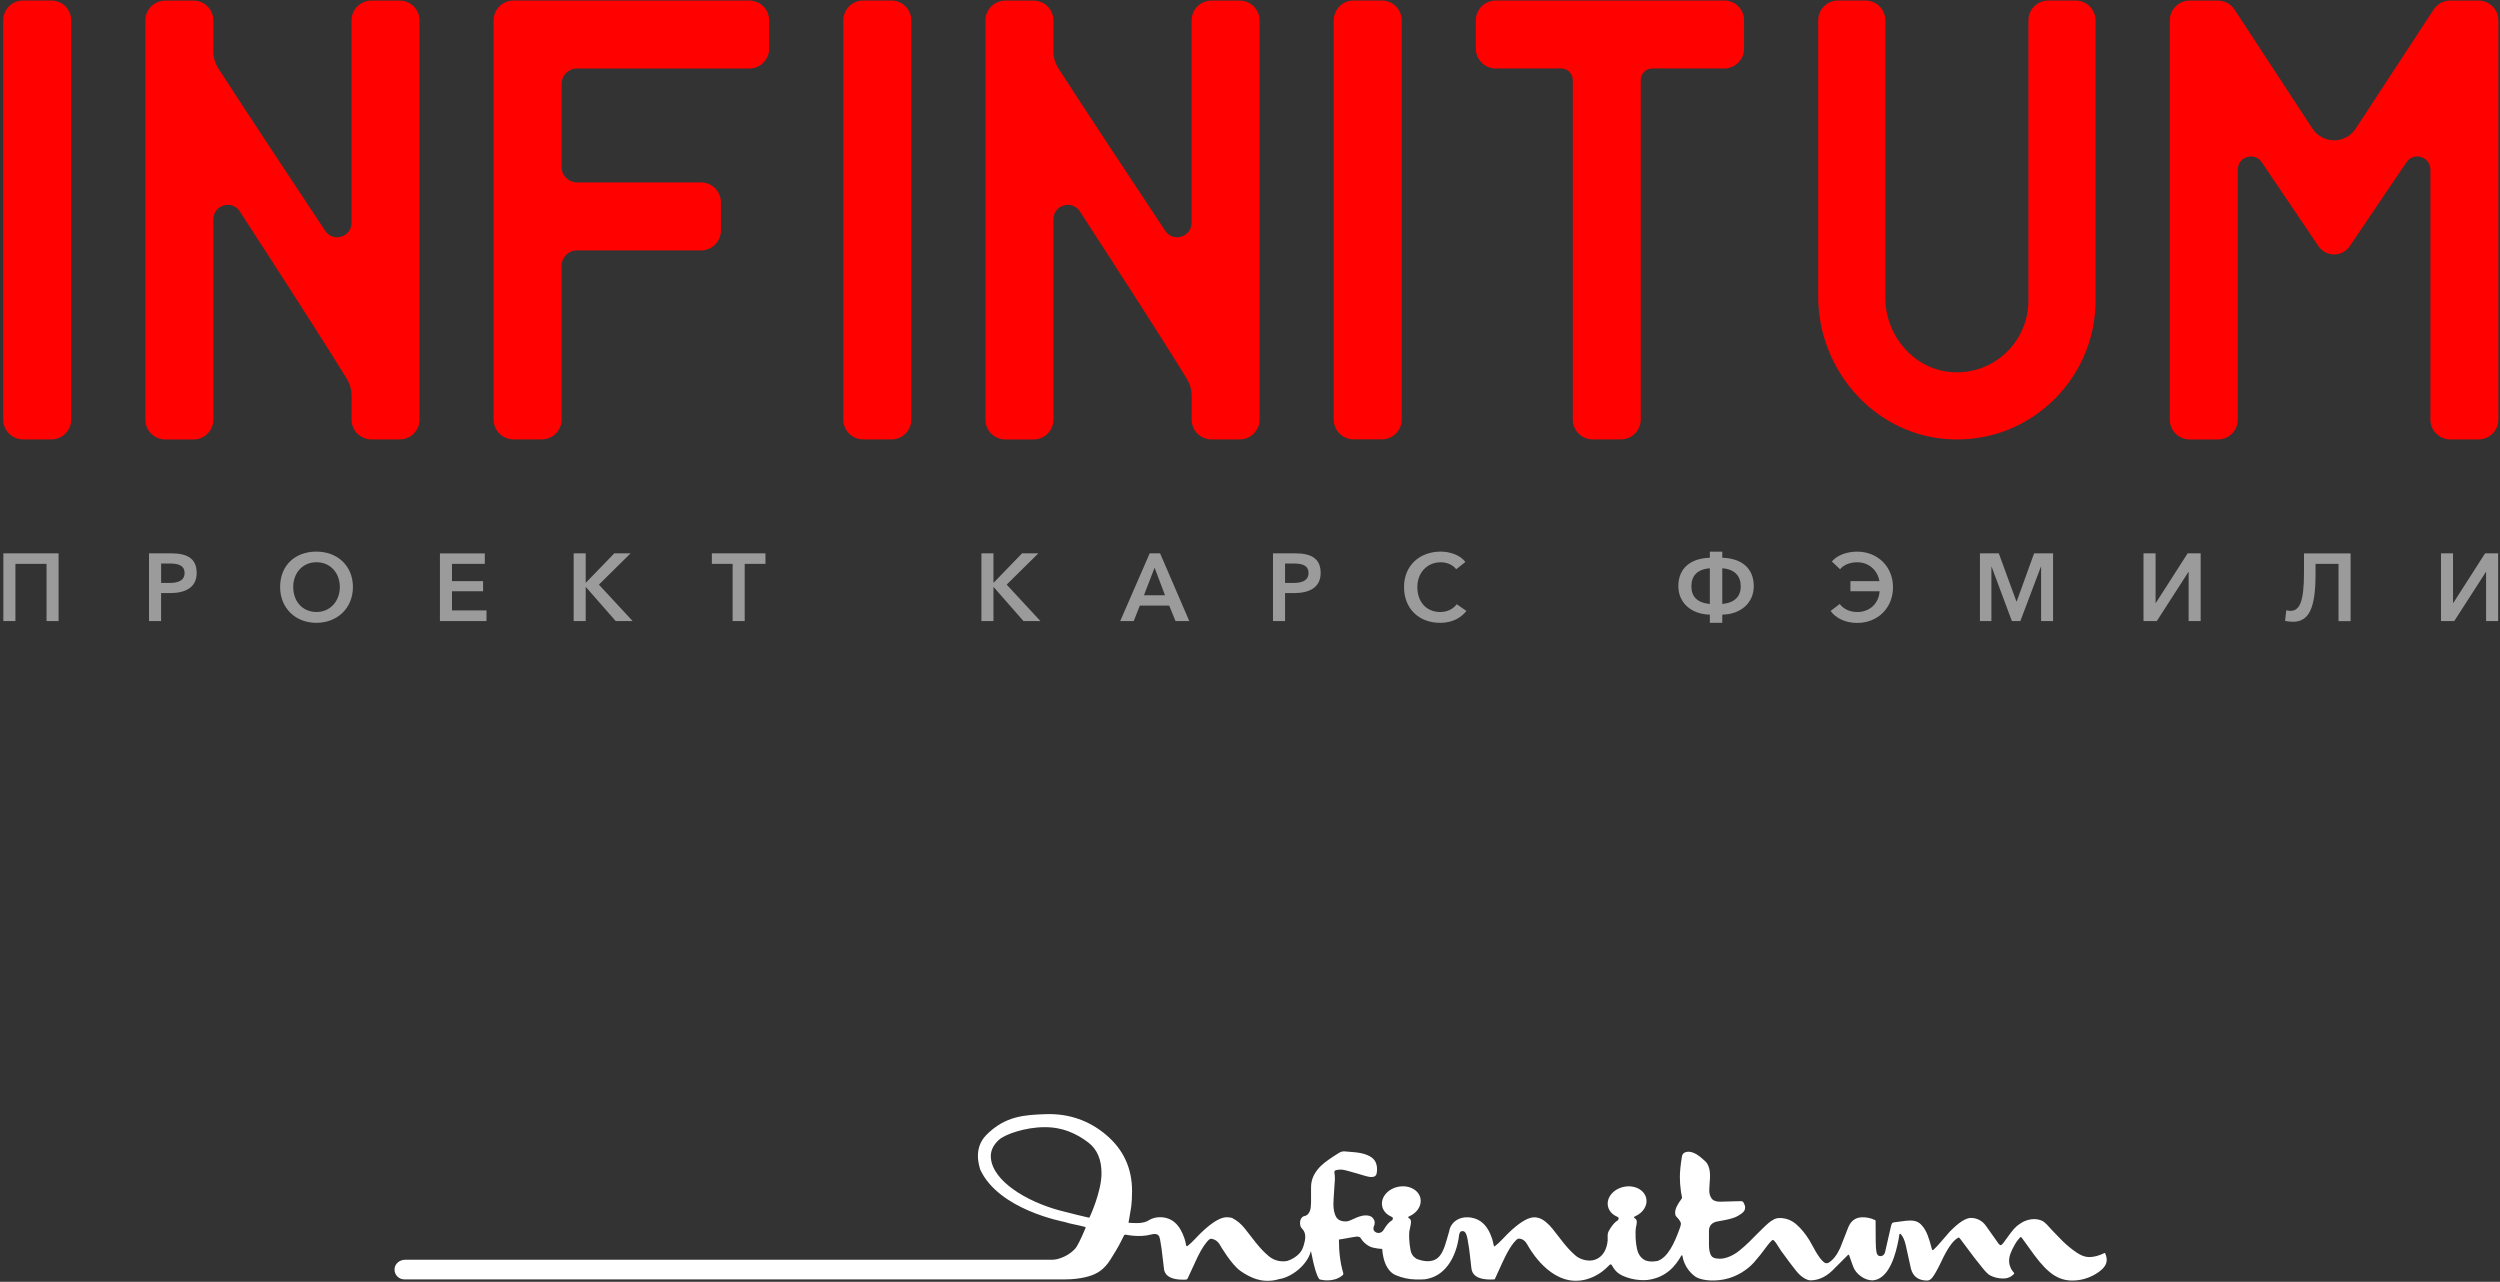 <?xml version="1.0" encoding="UTF-8"?> <svg xmlns="http://www.w3.org/2000/svg" width="708" height="363" viewBox="0 0 708 363" fill="none"><rect x="0" y="0" width="708" height="363" fill="#333333" stroke="none"/><path d="M308.589 344.704C308.539 344.804 308.429 344.854 308.319 344.834C307.399 344.624 302.849 343.544 300.139 342.814C290.549 340.224 281.189 334.444 280.619 327.974C280.459 326.154 281.099 324.484 282.819 322.864C284.539 321.234 290.409 319.214 295.829 319.214C298.249 319.214 302.859 319.474 308.269 323.604C310.719 325.504 311.959 328.404 311.949 332.304C311.949 337.354 308.789 344.294 308.589 344.694M596.239 354.974C596.189 354.864 596.049 354.824 595.939 354.874C594.429 355.624 592.999 356.004 591.629 356.004C590.509 356.004 589.299 355.554 588.009 354.664C586.719 353.774 585.469 352.754 584.269 351.614C583.999 351.364 582.999 350.334 581.249 348.504C580.029 347.204 579.219 346.104 578.149 345.654C577.419 345.344 576.639 345.254 576.019 345.254C574.929 345.254 573.569 345.574 572.349 346.384C571.619 346.874 570.839 347.264 569.379 349.224C569.379 349.224 567.359 352.014 567.319 352.044C566.749 352.724 566.539 352.834 566.029 352.254L562.779 347.664L562.319 347.034C561.359 345.704 559.819 344.914 558.179 344.914C556.699 344.914 554.689 346.214 552.159 348.824C551.869 349.124 551.069 350.064 549.729 351.624C548.839 352.674 548.099 353.464 547.509 353.974C547.389 354.084 547.189 354.014 547.149 353.854C546.839 352.804 546.609 351.974 546.449 351.394C545.779 349.094 544.869 347.454 543.709 346.484C543.059 345.934 542.179 345.654 541.059 345.654C540.749 345.654 540.349 345.674 539.829 345.714C538.849 345.854 537.339 346.044 536.459 346.154C536.039 346.204 535.999 346.294 535.869 346.404C535.669 346.584 535.519 347.304 535.519 347.304L534.879 350.104L533.879 354.504C533.599 355.734 532.609 355.914 531.999 355.604C531.699 355.454 531.539 355.034 531.469 354.834C531.289 353.964 531.199 352.854 531.199 351.504C531.199 351.504 531.159 346.784 531.169 345.934C531.169 345.664 531.169 345.584 530.979 345.504C529.589 344.864 528.429 344.734 527.469 344.734C525.569 344.734 524.229 345.664 523.449 347.534C522.399 350.174 521.619 352.164 521.109 353.494C520.189 355.464 519.119 356.824 517.909 357.574C517.519 357.814 517.009 357.814 516.639 357.534C515.859 356.954 515.239 356.054 514.659 355.164C513.939 354.054 513.649 353.334 512.469 351.314C511.349 349.474 510.099 347.944 508.729 346.744C507.359 345.544 505.779 344.944 503.989 344.944C503.779 344.944 503.549 344.964 503.299 345.004C502.709 345.114 502.139 345.424 501.529 345.834C500.799 346.324 499.289 347.744 498.059 349.004C496.429 350.664 494.459 352.714 492.479 354.264C489.129 356.884 486.629 356.444 486.629 356.444C485.569 356.444 484.859 356.104 484.509 355.414C484.159 354.734 483.979 353.774 483.979 352.534V348.624C483.979 347.284 484.629 346.414 485.939 346.004C486.509 345.824 490.469 345.384 492.179 344.344C493.769 343.444 494.219 342.824 494.219 341.944C494.219 341.474 494.099 341.224 493.779 340.574C493.599 340.194 493.239 340.174 493.059 340.164L487.309 340.314H487.079C485.959 340.314 485.169 340.014 484.729 339.404C484.279 338.794 484.059 338.004 484.059 337.034C484.059 336.574 484.099 335.904 484.169 335.024C484.249 334.144 484.279 333.464 484.279 333.014C484.279 331.074 483.809 329.674 482.879 328.824C481.279 327.344 479.899 326.294 478.369 326.174C478.049 326.144 477.719 326.204 477.379 326.294C476.839 326.434 476.429 326.884 476.339 327.434C475.939 329.814 475.739 331.794 475.739 333.364C475.739 334.644 475.839 335.984 476.039 337.404C476.119 337.994 476.189 338.214 476.309 338.834C476.409 339.304 476.269 339.444 476.229 339.494C474.959 341.164 474.399 342.424 474.399 343.434C474.399 343.854 474.469 344.134 474.619 344.394C474.869 344.744 475.249 345.034 475.489 345.384C475.739 345.744 475.949 346.024 476.029 346.474C476.079 346.784 475.839 347.494 475.699 347.884C474.219 352.034 472.349 356.074 469.449 357.094C469.429 357.094 469.419 357.094 469.399 357.104C468.769 357.204 468.229 357.264 467.869 357.264C467.129 357.264 466.489 357.134 465.919 356.924C464.289 356.124 463.819 354.464 463.819 354.464C463.069 352.164 463.109 348.404 463.279 347.684C463.449 346.974 463.539 346.424 463.539 346.044C463.539 345.584 463.359 345.254 462.999 345.034H463.019C463.019 345.034 462.739 344.874 462.739 344.744C462.739 344.594 463.079 344.454 463.079 344.454C465.279 343.484 466.629 341.444 466.229 339.414C465.739 336.984 462.919 335.504 459.919 336.104C456.919 336.704 454.889 339.154 455.369 341.584C455.629 342.904 456.589 343.944 457.889 344.524C457.889 344.524 458.449 344.754 458.409 345.024C458.389 345.134 458.359 345.234 458.339 345.344C458.339 345.344 458.309 345.544 458.019 345.694C458.019 345.694 458.029 345.694 458.039 345.694C457.939 345.764 457.829 345.814 457.739 345.884C457.019 346.434 456.289 347.374 455.569 348.684C455.379 349.024 455.289 349.424 455.289 349.814V350.924C455.289 351.044 455.289 351.154 455.299 351.274C455.039 353.894 453.999 355.384 452.829 356.174C450.329 357.884 447.319 356.544 446.299 355.664C445.179 354.734 444.009 353.504 442.789 351.984C441.739 350.634 440.699 349.294 439.649 347.964C439.109 347.274 438.499 346.684 437.869 346.144C436.249 344.744 434.949 344.744 434.489 344.744C432.929 344.744 430.869 345.884 428.299 348.164C427.479 348.884 426.529 349.824 425.449 350.984C424.699 351.784 423.999 352.424 423.349 352.924C423.239 353.004 423.079 352.944 423.059 352.804C422.899 352.064 422.719 351.284 422.549 350.754C421.219 346.744 418.909 344.864 415.639 344.734C412.949 344.634 411.489 346.304 411.259 346.684C410.819 347.254 410.539 347.904 410.419 348.664C409.629 351.184 409.019 354.634 407.229 356.184C405.379 357.784 402.719 357.114 401.179 356.504C401.179 356.504 401.159 356.504 401.149 356.494C400.689 356.204 400.279 355.844 399.969 355.364C399.809 355.094 399.559 354.594 399.499 354.234C398.969 351.424 399.079 349.924 399.079 349.344C399.079 348.944 399.159 348.384 399.339 347.674C399.509 346.964 399.599 346.414 399.599 346.034C399.599 345.574 399.419 345.244 399.059 345.024H399.069C399.069 345.024 398.789 344.864 398.789 344.734C398.789 344.584 399.129 344.444 399.129 344.444C401.329 343.474 402.679 341.434 402.279 339.404C401.799 336.974 398.969 335.494 395.979 336.094C392.989 336.694 390.949 339.144 391.429 341.574C391.689 342.894 392.649 343.934 393.949 344.514C393.949 344.514 394.509 344.744 394.469 345.014C394.449 345.124 394.419 345.224 394.399 345.334C394.399 345.334 394.369 345.534 394.079 345.684C394.079 345.684 394.089 345.684 394.099 345.694C393.999 345.754 393.889 345.814 393.799 345.884C393.189 346.354 392.569 347.104 391.959 348.114C390.959 349.874 389.299 349.104 389.029 348.344C388.849 347.844 389.039 347.404 389.039 347.404C389.219 347.024 389.319 346.664 389.319 346.304C389.319 345.834 389.159 345.404 388.839 345.024C388.839 345.024 387.859 343.324 384.239 344.794C382.589 345.464 382.079 345.904 381.069 345.904C379.759 345.904 378.849 345.464 378.359 344.574C377.869 343.694 377.619 342.474 377.619 340.934C377.619 340.574 377.639 340.094 377.679 339.504C377.929 335.604 378.049 333.774 378.049 334.024C378.049 333.184 377.999 332.534 377.899 332.074C377.829 331.764 378.039 331.464 378.349 331.394C378.829 331.284 379.289 331.224 379.729 331.224C380.169 331.224 380.799 331.334 381.579 331.564C382.659 331.864 383.479 332.094 384.029 332.244C386.449 332.984 387.569 333.324 388.199 333.324C389.019 333.324 389.519 333.254 389.819 332.504C389.889 332.324 390.529 329.524 388.699 327.994C387.709 327.164 386.089 326.544 383.659 326.314L380.849 326.074C380.309 326.024 379.769 326.154 379.309 326.434C376.919 327.894 375.219 329.104 374.209 330.054C372.259 331.914 371.289 333.964 371.289 336.194V340.504C371.289 341.494 371.189 342.274 370.999 342.844C370.869 343.254 370.639 343.604 370.349 343.914C370.029 344.254 369.519 344.364 369.399 344.394C369.189 344.434 369.009 344.524 368.859 344.644C368.399 345.044 368.119 345.674 368.179 346.524C368.269 348.004 368.989 347.754 369.479 349.144C369.969 350.534 369.249 352.554 369.039 353.194C368.129 355.894 365.039 356.954 364.559 357.094C364.169 357.164 363.779 357.214 363.419 357.214C361.819 357.214 360.409 356.694 359.199 355.644C358.079 354.714 356.909 353.484 355.689 351.964C354.639 350.614 353.599 349.274 352.549 347.944C351.499 346.614 350.279 345.594 348.869 344.894C348.359 344.774 347.859 344.724 347.389 344.724C345.829 344.724 343.769 345.864 341.199 348.144C340.379 348.864 339.429 349.804 338.349 350.964C337.629 351.734 336.949 352.364 336.309 352.854C336.169 352.964 335.969 352.884 335.929 352.704C335.759 351.884 335.529 350.864 335.439 350.734C334.109 346.724 331.809 344.714 328.529 344.714C327.319 344.714 326.279 345.004 325.389 345.554C324.799 345.914 323.949 346.374 321.979 346.374C321.239 346.374 320.399 346.354 319.799 346.304C319.679 346.304 319.589 346.204 319.609 346.094C319.619 346.014 319.739 345.434 319.759 345.324C319.929 344.374 320.279 342.344 320.369 341.704C320.519 340.484 320.599 339.014 320.599 337.284C320.599 330.834 318.149 325.534 313.239 321.384C308.619 317.484 302.869 315.264 295.999 315.534C290.219 315.754 284.689 316.004 279.339 321.414C275.439 325.354 277.449 330.504 277.589 331.204C282.849 342.644 301.159 345.954 301.449 346.054C303.079 346.604 304.899 346.824 307.269 347.454C307.409 347.494 307.489 347.624 307.429 347.764C307.059 348.634 305.819 351.614 304.869 353.114C303.319 355.364 299.939 356.754 298.109 356.754C298.089 356.754 298.069 356.764 298.049 356.764H114.689C113.169 356.764 111.799 357.904 111.729 359.414C111.659 361.004 112.929 362.324 114.509 362.324H301.579C306.169 362.324 309.289 361.274 310.379 360.634C310.379 360.634 312.609 359.734 314.459 356.734C315.449 355.124 316.549 353.494 317.909 350.714C318.029 350.464 318.159 350.194 318.289 349.924C318.359 349.764 318.519 349.654 318.689 349.644C318.899 349.634 322.489 350.544 325.949 349.624C327.549 349.194 328.059 349.714 328.299 350.194C328.379 350.444 328.459 350.674 328.519 350.964C328.819 352.444 329.119 354.574 329.399 357.324C329.529 358.634 329.629 359.414 329.679 359.664C330.099 361.494 331.889 362.404 335.039 362.404C335.369 362.404 335.639 362.404 335.839 362.384C336.069 362.374 336.259 362.234 336.359 362.024C337.949 358.524 338.899 356.474 339.209 355.864C340.399 353.514 341.419 351.924 342.469 351.004C342.619 350.874 342.899 350.794 343.099 350.824C344.179 351.014 344.999 351.634 345.569 352.694C345.569 352.694 348.709 358.144 351.329 359.954C353.919 361.754 356.399 362.734 358.899 362.734C360.119 362.734 361.249 362.554 362.309 362.224C365.469 361.794 370.159 358.514 371.259 354.284C371.309 354.514 371.359 354.724 371.399 354.964C372.129 358.764 372.849 361.154 373.549 362.154C373.629 362.274 373.759 362.344 373.899 362.374C374.569 362.524 375.179 362.604 375.729 362.604C377.629 362.604 379.139 362.104 380.259 361.114C380.419 360.964 380.479 360.734 380.409 360.524C379.589 357.824 379.179 354.664 379.179 351.044C379.179 351.044 381.069 350.754 382.889 350.404C382.929 350.404 382.959 350.394 382.989 350.384C382.999 350.384 383.009 350.384 383.029 350.384C384.369 350.114 385.039 350.104 385.399 350.704C386.149 351.974 387.569 353.014 388.729 353.304C389.669 353.544 390.619 353.654 391.429 353.704C391.589 355.444 391.889 356.864 392.369 357.934C393.069 359.544 394.049 360.614 395.309 361.144C396.169 361.504 397.099 361.804 398.109 362.024C399.749 362.404 402.069 362.414 403.539 362.294C411.449 361.154 412.999 351.904 413.179 349.974C413.219 349.514 413.349 349.174 413.529 348.924C413.639 348.754 413.839 348.664 414.039 348.664C414.039 348.664 414.459 348.624 414.679 348.774C415.259 349.194 415.409 350.004 415.609 350.924C415.909 352.404 416.209 354.534 416.489 357.284C416.619 358.594 416.719 359.374 416.779 359.624C417.199 361.454 418.989 362.364 422.139 362.364C422.639 362.364 422.989 362.354 423.189 362.324C423.259 362.324 423.329 362.264 423.359 362.194C424.999 358.574 425.979 356.454 426.299 355.834C427.129 354.194 427.919 352.894 428.689 351.944C429.069 351.484 429.649 350.784 430.089 350.784C431.289 350.784 432.049 351.534 432.659 352.664C432.659 352.664 437.809 362.504 445.989 362.714C447.029 362.744 450.399 362.714 453.959 359.924C454.469 359.524 454.989 359.054 455.509 358.534C455.629 358.404 455.939 357.994 456.229 358.084C456.439 358.154 456.619 358.544 456.679 358.654C457.069 359.334 457.519 359.884 458.029 360.334C458.409 360.664 458.819 360.934 459.259 361.144C460.159 361.594 461.069 361.904 461.909 362.114C463.589 362.544 465.439 362.614 466.689 362.474C472.019 361.724 474.559 358.394 476.139 355.604C476.229 355.444 476.459 355.494 476.479 355.674C476.949 358.964 479.339 361.084 480.339 361.674C481.399 362.294 484.219 363.084 488.179 362.344C492.029 361.614 495.089 359.384 496.789 357.444C497.349 356.804 497.969 356.054 498.609 355.264C499.399 354.284 500.489 352.694 501.289 351.804C501.639 351.414 501.919 351.124 502.109 351.154C502.289 351.184 502.649 351.534 503.009 352.064C503.499 352.774 504.039 353.744 504.439 354.284C506.059 356.514 507.449 358.384 508.669 359.914C510.509 362.214 512.199 362.594 512.689 362.594C514.879 362.594 516.919 361.704 518.829 359.914C519.899 358.844 520.689 358.054 521.229 357.514L523.349 355.394C523.449 355.294 523.619 355.334 523.669 355.464L524.789 358.634C525.189 359.734 525.929 360.674 526.999 361.444C528.069 362.214 529.189 362.604 530.349 362.604C530.479 362.604 530.799 362.544 531.289 362.434C531.639 362.354 531.969 362.194 532.289 362.004C532.379 361.954 532.469 361.904 532.559 361.844C535.969 359.704 537.379 353.074 537.889 349.704C537.909 349.384 538.139 349.324 538.319 349.514C538.999 350.264 539.399 351.354 539.709 352.634C540.379 355.614 540.869 357.844 541.189 359.334C541.799 361.544 543.329 362.654 545.779 362.654C546.879 362.634 547.529 361.484 548.289 360.164C549.279 358.444 550.039 356.684 550.459 355.864C552.089 352.674 553.469 351.024 554.619 350.504C554.799 350.424 554.899 350.554 554.929 350.594C555.339 351.084 555.779 351.684 556.419 352.554C558.399 355.254 560.129 357.504 561.609 359.284C562.429 360.294 563.089 360.924 563.609 361.194C564.729 361.784 565.979 362.074 567.349 362.074C568.529 362.074 569.539 361.644 570.369 360.784C570.449 360.694 570.449 360.544 570.369 360.464C569.859 359.894 569.519 359.364 569.349 358.854C569.099 358.324 568.979 357.704 568.979 357.004C568.979 355.644 569.629 354.164 570.639 352.384C571.169 351.454 571.769 350.774 572.089 350.434C572.209 350.304 572.429 350.324 572.529 350.474C574.059 352.614 575.359 354.414 576.049 355.344C578.009 358.004 579.819 359.894 581.469 360.994C583.119 362.094 584.899 362.654 586.809 362.654C589.149 362.654 591.349 362.054 593.399 360.854C595.549 359.594 596.619 358.254 596.619 356.834C596.619 356.194 596.459 355.534 596.149 354.864" fill="white"></path><path d="M691.299 175.895H695.039L704.009 161.965H704.059V175.895H707.469V156.705H703.779L694.779 170.745H694.699V156.705H691.289V175.895H691.299ZM649.389 176.085C653.999 176.085 655.759 171.995 655.759 162.645V159.695H662.269V175.905H665.689V156.715H652.489V162.185C652.489 170.475 651.239 172.995 648.639 172.995C648.209 172.995 647.879 172.945 647.479 172.805L647.129 175.815C647.669 175.975 648.699 176.085 649.409 176.085M607.059 175.895H610.799L619.769 161.965H619.819V175.895H623.229V156.705H619.539L610.539 170.745H610.459V156.705H607.039V175.895H607.059ZM560.719 175.895H563.969V160.475H564.019L569.769 175.895H572.159L577.989 160.475H578.039V175.895H581.429V156.705H576.059L571.129 170.335H571.049L566.059 156.705H560.719V175.895ZM518.429 173.025C519.869 175.035 522.579 176.415 525.939 176.415C531.739 176.415 536.099 172.215 536.099 166.305C536.099 160.395 531.679 156.225 525.939 156.225C523.069 156.225 520.249 157.225 518.779 159.015L521.109 161.215C521.919 160.135 523.709 159.235 525.959 159.235C529.379 159.235 531.759 161.615 532.249 164.575H524.039V167.445H532.309C532.089 170.835 529.569 173.325 525.969 173.325C523.909 173.325 522.119 172.515 521.009 171.045L518.429 173.025ZM487.749 171.045V160.935C491.349 161.205 492.979 163.215 492.979 166.035C492.979 168.855 491.349 170.695 487.749 171.045ZM484.229 171.045C480.629 170.695 478.999 168.955 478.999 166.035C478.999 163.115 480.629 161.215 484.229 160.935V171.045ZM484.229 176.385H487.749V174.055C492.849 174.005 496.669 170.835 496.669 166.005C496.669 160.825 493.119 158.115 487.749 157.955V156.225H484.229V157.955C478.859 158.115 475.309 160.825 475.309 166.005C475.309 170.825 479.129 173.995 484.229 174.055V176.385ZM414.999 159.145C413.479 157.135 410.529 156.215 408.029 156.215C402.119 156.215 397.619 160.085 397.619 166.245C397.619 172.405 401.869 176.385 407.859 176.385C411.109 176.385 413.609 175.135 415.289 173.025L412.549 171.105C411.569 172.435 409.949 173.325 407.889 173.325C403.929 173.325 401.389 170.425 401.389 166.255C401.389 162.295 404.069 159.235 408.029 159.235C409.579 159.235 411.389 159.835 412.389 161.215L414.989 159.155L414.999 159.145ZM363.929 165.085V159.585H366.419C368.529 159.585 370.569 159.995 370.569 162.265C370.569 164.535 368.539 165.085 366.319 165.085H363.929ZM360.509 175.895H363.929V167.955H366.559C370.629 167.955 374.009 166.495 374.009 162.265C374.009 158.035 371.169 156.705 366.769 156.705H360.509V175.895ZM323.969 168.575L326.979 160.775L329.929 168.575H323.969ZM317.249 175.895H321.069L322.799 171.505H331.119L332.909 175.895H336.809L328.539 156.705H325.589L317.239 175.895H317.249ZM277.939 175.895H281.349V166.275H281.429L289.859 175.895H294.659L285.089 165.565L294.059 156.705H289.449L281.429 164.995H281.349V156.705H277.939V175.895ZM207.489 175.895H210.899V159.685H216.779V156.705H201.599V159.685H207.479V175.895H207.489ZM162.459 175.895H165.869V166.275H165.949L174.379 175.895H179.179L169.609 165.565L178.579 156.705H173.969L165.949 164.995H165.869V156.705H162.459V175.895ZM124.579 175.895H137.779V172.865H127.999V167.445H136.809V164.575H127.999V159.695H137.299V156.715H124.589V175.905L124.579 175.895ZM83.039 166.245C83.039 162.285 85.669 159.225 89.629 159.225C93.589 159.225 96.239 162.285 96.239 166.245C96.239 170.205 93.559 173.315 89.629 173.315C85.699 173.315 83.039 170.335 83.039 166.245ZM79.329 166.245C79.329 172.235 83.689 176.385 89.599 176.385C95.509 176.385 99.949 172.235 99.949 166.245C99.949 160.255 95.589 156.215 89.599 156.215C83.609 156.215 79.329 160.085 79.329 166.245ZM45.629 165.085V159.585H48.119C50.229 159.585 52.269 159.995 52.269 162.265C52.269 164.535 50.239 165.085 48.009 165.085H45.629ZM42.209 175.895H45.619V167.955H48.249C52.319 167.955 55.699 166.495 55.699 162.265C55.699 158.035 52.849 156.705 48.459 156.705H42.199V175.895H42.209ZM0.959 175.895H4.369V159.685H13.179V175.895H16.589V156.705H0.949V175.895H0.959Z" fill="#9B9B9B"></path><path d="M391.349 0.145H383.319C380.219 0.145 377.709 2.665 377.709 5.755V118.815C377.709 121.915 380.229 124.425 383.319 124.425H391.349C394.449 124.425 396.959 121.905 396.959 118.815V5.755C396.959 2.655 394.439 0.145 391.349 0.145Z" fill="#FF0200"></path><path d="M528.319 0.145H520.529C517.439 0.145 514.919 2.665 514.919 5.755V83.984C514.919 104.695 530.509 122.385 550.399 124.265C561.629 125.335 572.319 121.745 580.599 114.215C588.779 106.775 593.459 96.184 593.459 85.174V5.765C593.459 2.675 590.939 0.155 587.849 0.155H580.059C576.969 0.155 574.449 2.675 574.449 5.765V85.174C574.449 90.874 572.019 96.344 567.789 100.185C563.499 104.075 557.939 105.905 552.169 105.335C541.939 104.335 533.929 95.105 533.929 84.314V5.765C533.929 2.675 531.409 0.155 528.319 0.155" fill="#FF0200"></path><path d="M493.929 5.755C493.929 2.665 491.409 0.145 488.319 0.145H423.569C420.479 0.145 417.959 2.665 417.959 5.755V13.784C417.959 16.875 420.479 19.395 423.569 19.395H442.179C443.959 19.395 445.409 20.845 445.409 22.634V118.825C445.409 121.925 447.929 124.435 451.019 124.435H459.049C462.139 124.435 464.659 121.915 464.659 118.825V22.634C464.659 20.855 466.109 19.395 467.899 19.395H488.309C491.399 19.395 493.919 16.875 493.919 13.784V5.755H493.929Z" fill="#FF0200"></path><path d="M693.889 124.444H701.919C705.019 124.444 707.539 121.924 707.539 118.834V5.774C707.539 2.674 705.019 0.164 701.919 0.164H693.889C691.959 0.164 690.189 1.154 689.149 2.804L688.789 3.384H688.759L667.139 36.414C665.779 38.494 663.489 39.734 661.009 39.734C658.529 39.734 656.239 38.494 654.879 36.414L633.259 3.384H633.249L632.869 2.814C631.829 1.154 630.059 0.174 628.129 0.174H620.099C617.009 0.174 614.489 2.694 614.489 5.784V118.844C614.489 121.944 617.009 124.454 620.099 124.454H628.129C631.219 124.454 633.739 121.934 633.739 118.844V48.034C633.739 46.364 634.769 44.974 636.369 44.484C637.959 43.994 639.589 44.564 640.529 45.954L656.589 69.704C657.599 71.194 659.219 72.054 661.019 72.054C662.819 72.054 664.439 71.194 665.449 69.704L681.509 45.954C682.229 44.894 683.349 44.314 684.549 44.314C684.919 44.314 685.299 44.374 685.679 44.484C687.269 44.974 688.299 46.364 688.299 48.034V118.844C688.299 121.944 690.819 124.454 693.919 124.454" fill="#FF0200"></path><path d="M212.209 19.404C215.309 19.404 217.819 16.884 217.819 13.794V5.764C217.819 2.664 215.299 0.154 212.209 0.154H145.409C142.309 0.154 139.789 2.674 139.789 5.764V118.824C139.789 121.924 142.309 124.434 145.409 124.434H153.429C156.529 124.434 159.039 121.914 159.039 118.824V75.264C159.039 72.864 160.999 70.904 163.399 70.904H198.549C201.649 70.904 204.159 68.384 204.159 65.294V57.274C204.159 54.174 201.639 51.664 198.549 51.664H163.399C160.999 51.664 159.039 49.714 159.039 47.304V23.764C159.039 21.364 160.999 19.404 163.399 19.404H212.199H212.209Z" fill="#FF0200"></path><path d="M105.169 124.444H113.199C116.299 124.444 118.809 121.924 118.809 118.834V5.774C118.809 2.674 116.289 0.164 113.199 0.164H105.169C102.069 0.164 99.559 2.684 99.559 5.774V63.114C99.559 64.954 98.419 66.484 96.659 67.014C94.899 67.544 93.109 66.894 92.099 65.374C82.189 50.434 68.899 30.334 61.849 19.394C60.909 17.934 60.419 16.254 60.419 14.514V5.784C60.419 2.684 57.899 0.174 54.809 0.174H46.779C43.679 0.174 41.169 2.694 41.169 5.784V118.844C41.169 121.944 43.689 124.454 46.779 124.454H54.809C57.909 124.454 60.419 121.934 60.419 118.844V62.094C60.419 60.244 61.559 58.714 63.339 58.184C63.739 58.064 64.149 58.004 64.539 58.004C65.889 58.004 67.129 58.674 67.909 59.874C78.479 76.144 92.329 97.604 98.289 107.414C99.119 108.784 99.569 110.374 99.569 111.994V118.844C99.569 121.944 102.089 124.454 105.179 124.454" fill="#FF0200"></path><path d="M14.549 0.145H6.519C3.42 0.145 0.909 2.656 0.909 5.755V118.825C0.909 121.923 3.42 124.435 6.519 124.435H14.549C17.647 124.435 20.159 121.923 20.159 118.825V5.755C20.159 2.656 17.647 0.145 14.549 0.145Z" fill="#FF0200"></path><path d="M244.429 0.145H252.459C255.559 0.145 258.079 2.665 258.079 5.765V118.825C258.079 121.925 255.559 124.435 252.469 124.435H244.439C241.339 124.435 238.829 121.915 238.829 118.825V5.765C238.829 2.665 241.349 0.155 244.439 0.155L244.429 0.145Z" fill="#FF0200"></path><path d="M343.069 124.444H351.099C354.199 124.444 356.709 121.924 356.709 118.834V5.774C356.709 2.674 354.189 0.164 351.099 0.164H343.079C339.979 0.164 337.459 2.684 337.459 5.774V63.114C337.459 64.954 336.319 66.484 334.559 67.014C332.799 67.544 331.009 66.894 329.999 65.374C320.089 50.434 306.789 30.324 299.759 19.394C298.819 17.934 298.329 16.254 298.329 14.514V5.784C298.329 2.684 295.809 0.174 292.719 0.174H284.689C281.589 0.174 279.079 2.694 279.079 5.784V118.844C279.079 121.944 281.599 124.454 284.689 124.454H292.719C295.819 124.454 298.329 121.934 298.329 118.844V62.094C298.329 60.244 299.469 58.714 301.249 58.184C301.649 58.064 302.059 58.004 302.449 58.004C303.799 58.004 305.039 58.674 305.819 59.874C316.419 76.194 330.289 97.694 336.199 107.414C337.029 108.784 337.479 110.374 337.479 111.994V118.844C337.479 121.944 339.999 124.454 343.089 124.454" fill="#FF0200"></path></svg> 